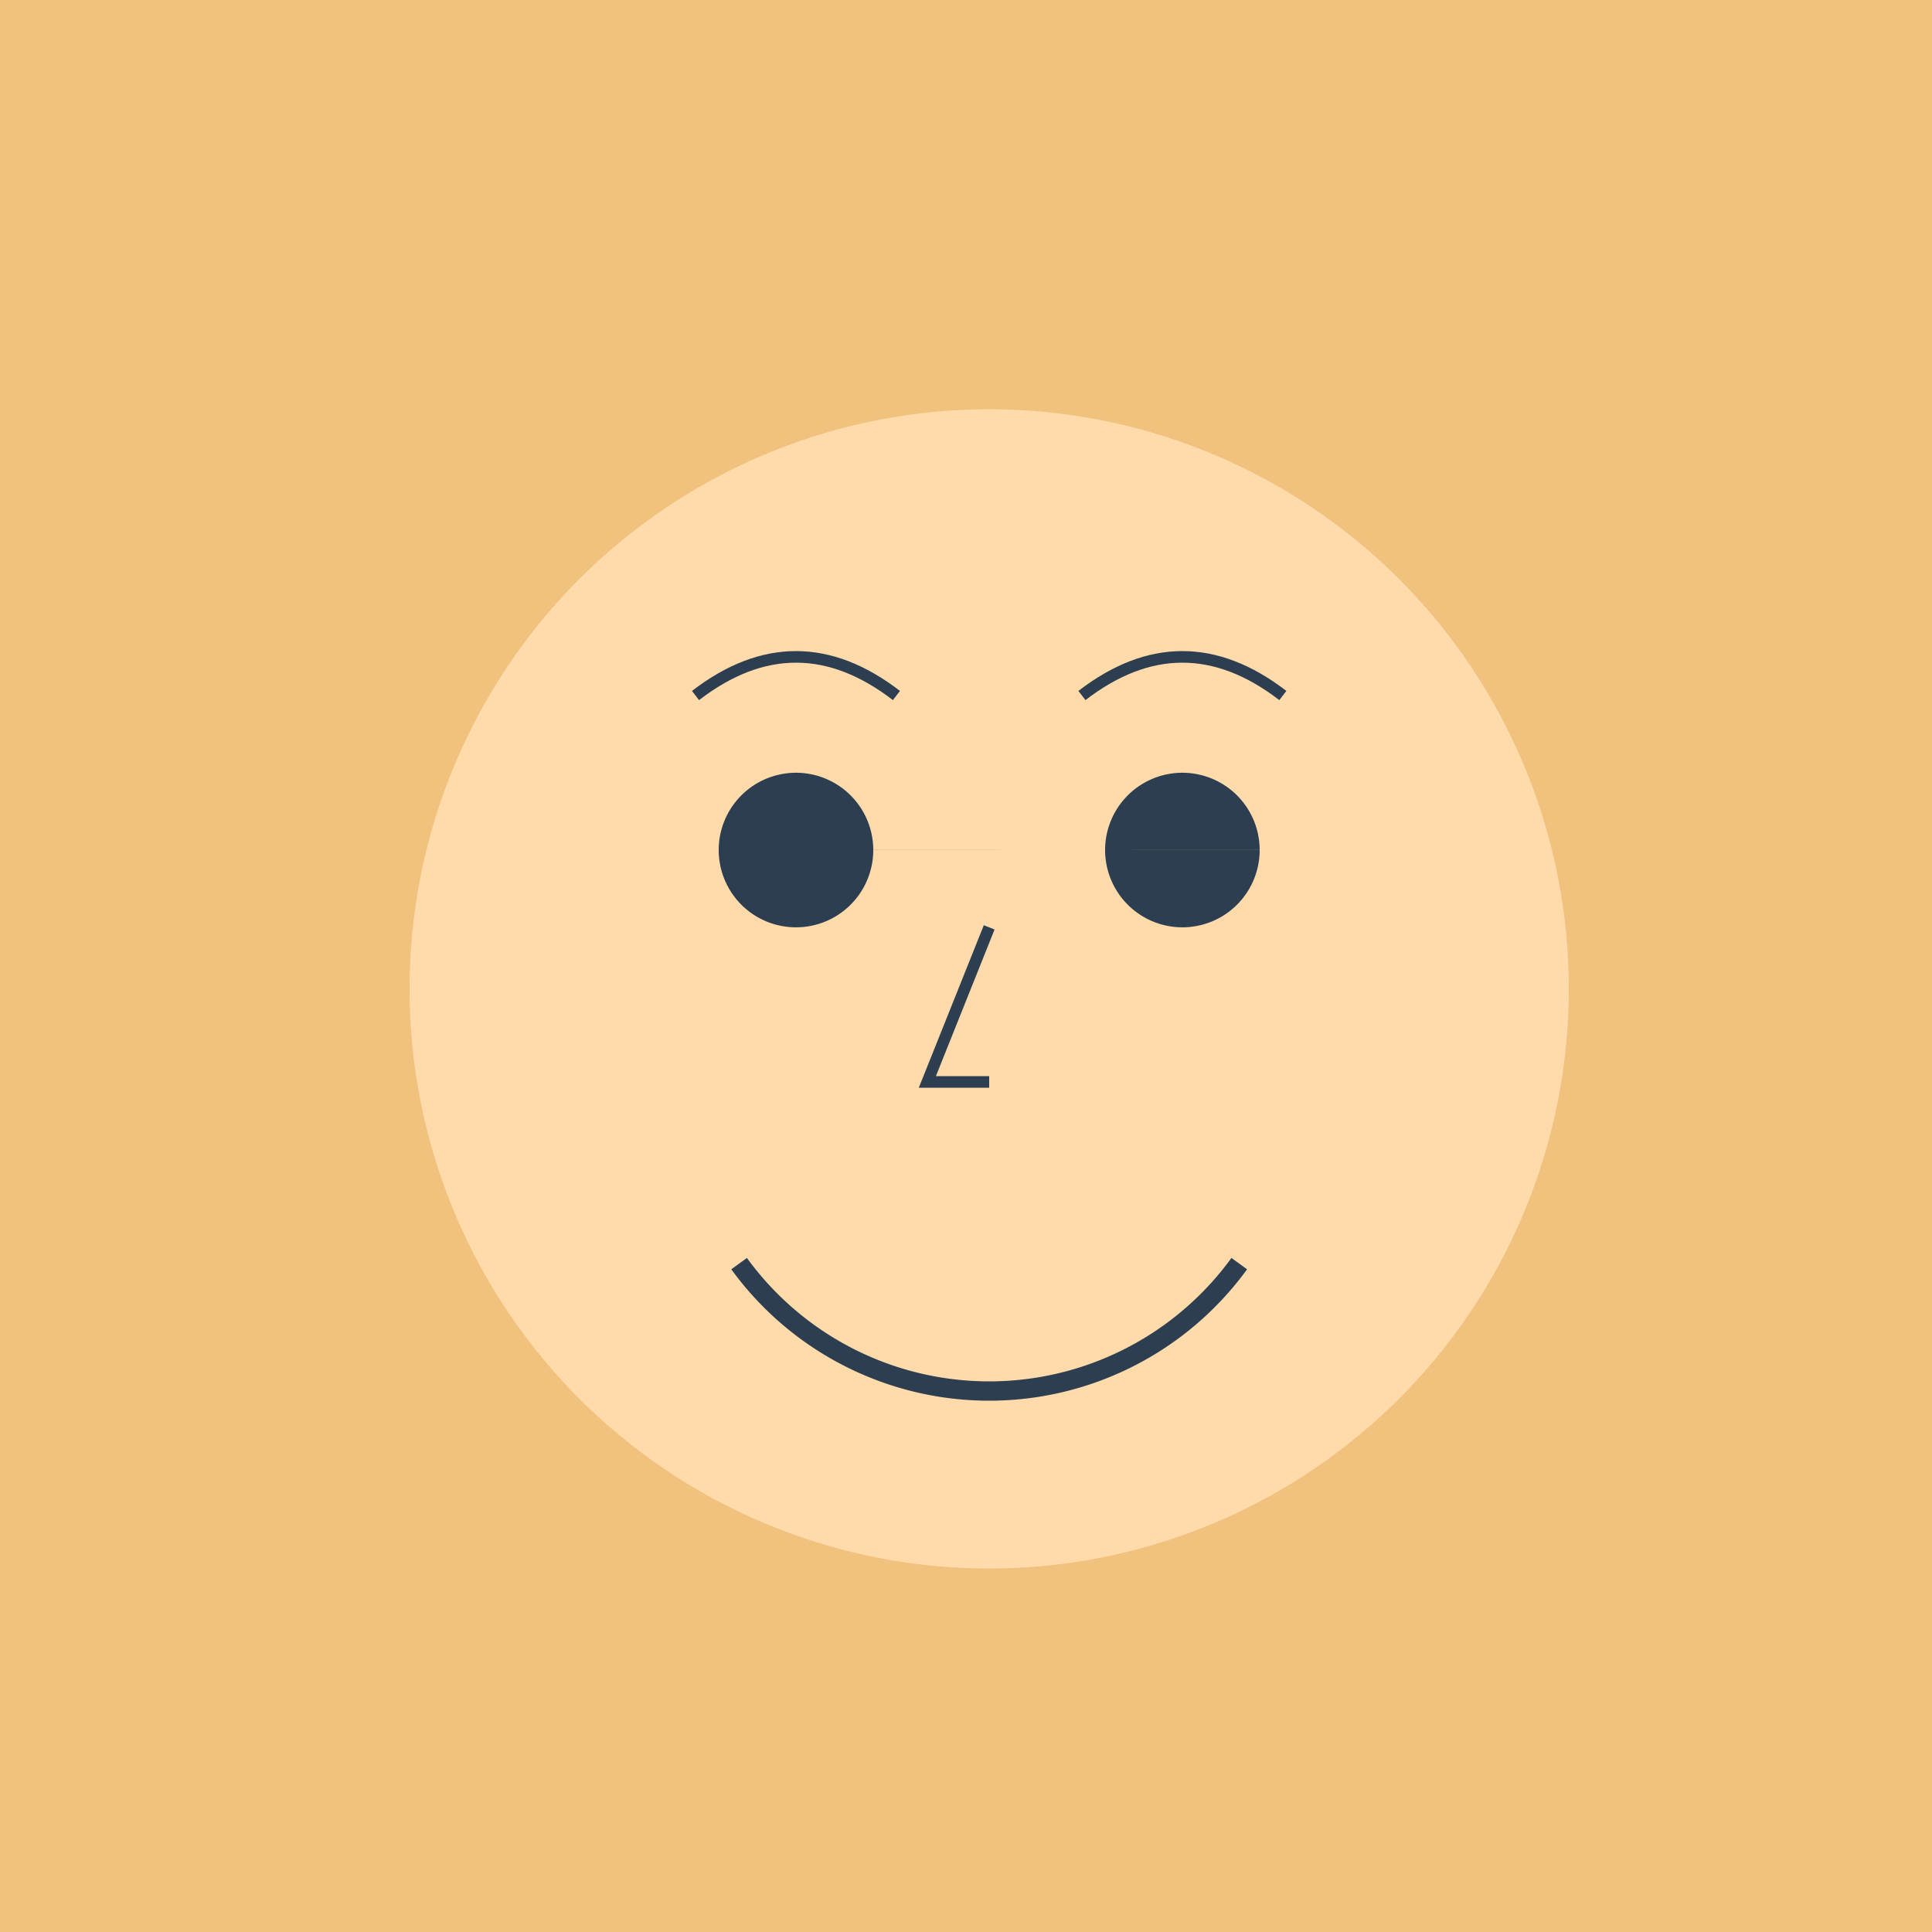 <!--

Generated by DrawGPT.
Free, open source, AI generated images in SVG, PNG, and HTML Canvas format.
https://drawgpt.ai

Created: 2024-02-17T18:29:06.224Z
Link: https://drawgpt.ai/prompt/164724/

-->
<svg xmlns="http://www.w3.org/2000/svg" xmlns:xlink="http://www.w3.org/1999/xlink" width="500" height="500"><defs/><g><rect fill="#f1c27d" stroke="none" x="0" y="0" width="512" height="512"/><path fill="#ffdbac" stroke="none" paint-order="stroke fill markers" d=" M 406 256 A 150 150 0 1 1 406 255.85"/><path fill="#2c3e50" stroke="none" paint-order="stroke fill markers" d=" M 226 220 A 20 20 0 1 1 226 219.98 L 326 220 A 20 20 0 1 1 326 219.98"/><path fill="none" stroke="#2c3e50" paint-order="fill stroke markers" d=" M 320.721 327.023 A 80 80 0 0 1 191.279 327.023" stroke-miterlimit="10" stroke-width="5" stroke-dasharray=""/><path fill="none" stroke="#2c3e50" paint-order="fill stroke markers" d=" M 180 180 Q 206 160 232 180 M 280 180 Q 306 160 332 180" stroke-miterlimit="10" stroke-width="3" stroke-dasharray=""/><path fill="none" stroke="#2c3e50" paint-order="fill stroke markers" d=" M 256 240 L 240 280 L 256 280" stroke-miterlimit="10" stroke-width="3" stroke-dasharray=""/></g></svg>